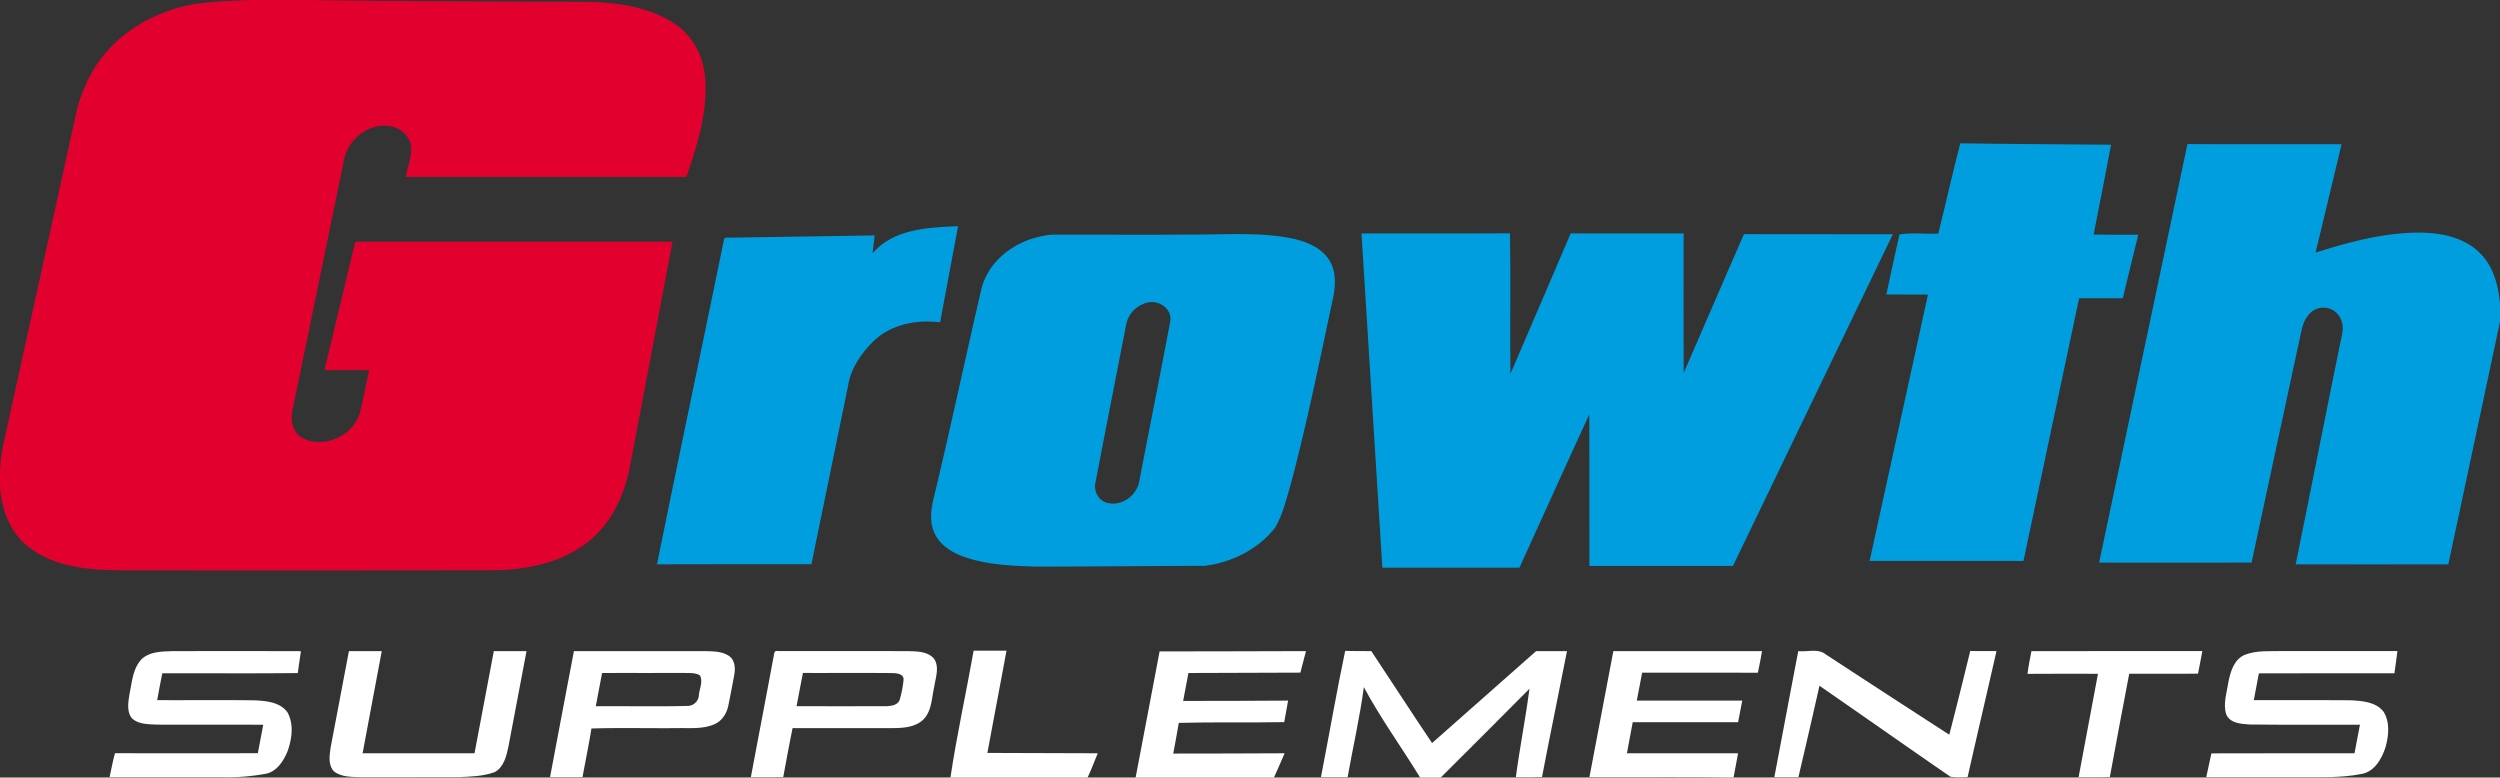 <svg id="logo" xmlns="http://www.w3.org/2000/svg" width="1000" height="311" viewBox="0 0 1000 311">
  <rect x="0" y="0" width="1000" height="311" fill="#333333" stroke="none"/>
  <g id="_e2002eff" data-name="#e2002eff">
    <path id="Caminho_1" data-name="Caminho 1" d="M99.42,0h23.27c38.1.51,76.19.59,114.29.75,11.48.51,23.55,2.36,33.24,8.99,7.01,4.75,11.19,12.92,11.82,21.28,1.16,13.65-3.14,26.96-7.45,39.72q-56.145.03-112.29,0c.74-3.91,2.34-7.74,2.16-11.77-.31-4.5-4.3-7.98-8.64-8.51-8.43-1.35-16.66,5.37-18.22,13.52q-10.185,49.635-20.44,99.25c-.57,2.92-.82,6.15.71,8.83,1.58,2.88,4.86,4.34,8.02,4.62,7.74.9,15.98-4.06,18.1-11.7,1.41-5.59,2.41-11.28,3.68-16.91-5.96-.02-11.91.01-17.87-.02q6.12-25.68,12.32-51.35,63.45-.03,126.89-.01-8.445,44.64-16.92,89.28c-1.75,9.49-5.43,18.86-11.95,26.1-10.72,12.1-27.62,15.96-43.18,16.02q-74,.12-148,.03c-12.71-.04-26.48-1.07-37.03-8.95C4.2,213.51.59,203.91,0,194.61v-6.34a71.228,71.228,0,0,1,1.28-10.3Q15.935,111.4,30.57,44.84a59.55,59.55,0,0,1,5.25-14.1C42.12,18.31,53.75,9.19,66.77,4.6,77.13.47,88.46.61,99.42,0Z" fill="#e2002e"/>
  </g>
  <g id="_009edfff" data-name="#009edfff">
    <path id="Caminho_2" data-name="Caminho 2" d="M784.12,57.32c20.1.34,40.21.34,60.31.57-2.32,11.97-4.57,23.96-6.98,35.91,5.95.17,11.9.03,17.85.08q-3.09,12.72-6.19,25.42c-5.82.03-11.65-.01-17.47.02q-11.115,52.53-22.26,105.06-30.765-.015-61.53-.01,11.64-53.28,23.35-106.55c-5.56-.03-11.12.04-16.67-.05,1.81-7.99,3.42-16.02,5.28-24,4.97-.83,10.38-.08,15.52-.33C778.31,81.41,780.98,69.3,784.12,57.32Z" fill="#009edf"/>
    <path id="Caminho_3" data-name="Caminho 3" d="M874.98,57.63c20.55.12,41.1.03,61.65.06q-5.175,21.69-10.4,43.35c13.54-4.27,27.51-8.05,41.81-7.99,8.48.06,17.62,1.92,23.85,8.09,5.45,5.28,7.45,12.99,8.11,20.33v7.16q-10.29,48.555-20.68,97.1-30.51.045-61.04,0c5.92-29.23,11.73-58.47,17.65-87.7.65-3.33,1.98-6.92.47-10.22a7.617,7.617,0,0,0-9.27-4.43c-3.69,1.22-5.74,5.01-6.49,8.6q-10.02,46.53-20.01,93.06-30.48.06-60.97.01Q857.3,141.335,874.98,57.63Z" fill="#009edf"/>
    <path id="Caminho_4" data-name="Caminho 4" d="M349,101.4c8.26-9.92,22.33-10.43,34.23-10.92q-3.57,19.23-7.19,38.45c-9.36-1.21-19.58.77-26.57,7.46-4.97,4.89-9.26,11.05-10.27,18.09q-7.29,35.61-14.63,71.2c-20.6.04-41.19-.05-61.78.05,8.63-42.65,17.67-85.21,26.38-127.84.45-.89,0-3.23,1.69-2.81q29.49-.435,58.99-.91C349.59,96.58,349.32,99,349,101.4Z" fill="#009edf"/>
    <path id="Caminho_5" data-name="Caminho 5" d="M544.6,93.39c19.8-.08,39.59.07,59.39-.07.33,18.74-.01,37.49.17,56.24,8.08-18.71,16.07-37.46,24.12-56.19,15.05.02,30.11-.02,45.17.02-.01,18.61-.04,37.21.01,55.82,8.08-18.5,16-37.07,24.13-55.55,19.84.09,39.69-.04,59.53.06q-31.95,66.345-63.95,132.66-28.71-.015-57.41-.01c-.03-20.2.03-40.41-.04-60.61-9.43,20.38-18.6,40.88-27.94,61.3H552.94Q548.74,160.22,544.6,93.39Z" fill="#009edf"/>
    <path id="Caminho_6" data-name="Caminho 6" d="M416.43,94.56a21.472,21.472,0,0,1,4.59-.68c19.99-.06,39.98.11,59.97-.09,11.84-.06,23.82-.78,35.51,1.52,5.81,1.24,12.06,3.59,15.3,8.91,2.88,4.73,2.41,10.57,1.25,15.75-5.3,24.73-10.28,49.55-16.82,73.98-1.74,5.77-3.09,11.78-6.13,17.03-6.74,8.72-17.38,14.01-28.2,15.36-22.63.06-45.27.28-67.9.31-9.44-.32-19.06-.73-28.07-3.8-4.92-1.7-9.86-4.65-12.11-9.55-2.11-4.52-1.45-9.68-.27-14.35,6.67-27.74,12.57-55.67,19.03-83.46,2.83-11.08,12.96-18.77,23.85-20.93m40.96,27.01a11.109,11.109,0,0,0-6.96,8.46c-4.08,20.95-8.21,41.9-12.22,62.86-.89,3.46,1.2,7.5,4.8,8.27,5.85,1.49,11.94-3.17,12.76-8.99,4.06-21.05,8.27-42.06,12.24-63.12C469.38,123.12,462.39,119.08,457.39,121.57Z" fill="#009edf"/>
  </g>
  <g id="_1b1817ff" data-name="#1b1817ff">
    <path id="Caminho_7" data-name="Caminho 7" d="M56.67,263.63c3.3-3.03,8.1-3.01,12.32-3.17q25.7-.06,51.38.01c-.42,2.91-.87,5.83-1.25,8.75-18.06.21-36.13.04-54.19.09-.75,3.57-1.39,7.15-2.06,10.74,13.09.08,26.18-.1,39.27.09,4.58.25,10.01.77,12.88,4.85,2.55,4.66,1.77,10.42.1,15.25-1.63,4.07-4.42,8.58-9.12,9.32a84.707,84.707,0,0,1-16.98,1.32q-22.59-.015-45.19-.01c.7-3.2,1.3-6.42,2.16-9.59,19.05.04,38.1.07,57.15-.01.71-3.8,1.45-7.59,2.16-11.38-14.11-.04-28.21.03-42.31-.04-3.48-.18-7.58-.01-10.27-2.6-2.07-2.67-1.42-6.32-.96-9.42C52.79,272.97,53.08,267.43,56.67,263.63Z" fill="#fff"/>
    <path id="Caminho_8" data-name="Caminho 8" d="M139.57,260.45c4.38-.03,8.75-.02,13.13-.01-2.52,13.63-5.14,27.24-7.66,40.87,14.92-.01,29.84.02,44.77-.01q3.855-20.43,7.72-40.86,6.54-.015,13.08,0-3.63,19.245-7.29,38.47c-.77,3.68-1.89,8.06-5.49,9.95-4.72,1.7-9.84,1.8-14.8,2q-19.515.045-39.02.01c-3.54-.15-7.57-.02-10.48-2.37-2.38-2.6-1.73-6.48-1.25-9.65Q135.91,279.635,139.57,260.45Z" fill="#fff"/>
    <path id="Caminho_9" data-name="Caminho 9" d="M229.57,260.44q26.235,0,52.48.01c3.24.09,6.78.05,9.57,1.95,2.36,1.65,2.56,4.86,2.1,7.45q-1.1,6.06-2.33,12.09c-.59,3.22-2.48,6.4-5.58,7.73-4.64,2.05-9.85,1.48-14.78,1.58-11.49.1-22.98-.2-34.46.15-1.04,6.51-2.39,12.97-3.56,19.46-4.33.03-8.66.01-12.99.02q4.74-25.23,9.55-50.44m11.27,8.75c-.85,4.43-1.7,8.87-2.52,13.31,12.2-.09,24.42.17,36.62-.13a4.563,4.563,0,0,0,4.62-4.36c.23-2.56,1.74-5.43.4-7.86-1.78-1.11-3.97-.88-5.96-.97C262.95,269.2,251.89,269.18,240.84,269.19Z" fill="#fff"/>
    <path id="Caminho_10" data-name="Caminho 10" d="M309.4,262.85c.29-.9.08-2.84,1.66-2.42,17.32.02,34.65-.01,51.97.02,3.61.12,7.97.02,10.55,3.01,2.28,3.28.69,7.43.16,11.02-1,4.22-.94,8.97-3.69,12.55-2.87,3.57-7.8,4.13-12.07,4.21q-20.475.045-40.94,0c-1.34,6.51-2.52,13.05-3.74,19.59-4.32.09-8.64.03-12.95.04,2.99-16.01,6.09-32,9.05-48.02m11.77,6.33q-1.29,6.645-2.54,13.31,17.685.015,35.36,0c2.13-.05,4.97-.22,5.87-2.54a42.919,42.919,0,0,0,1.56-7.99c.18-2.44-2.71-2.68-4.47-2.73C345.03,269.12,333.1,269.22,321.17,269.18Z" fill="#fff"/>
    <path id="Caminho_11" data-name="Caminho 11" d="M389.46,260.26q6.57-.03,13.15,0-3.825,20.46-7.66,40.91c14.71.02,29.42.13,44.14.14-1.32,3.24-2.56,6.52-4.05,9.69H380.18C382.72,294.01,386.46,277.19,389.46,260.26Z" fill="#fff"/>
    <path id="Caminho_12" data-name="Caminho 12" d="M538.07,260.35c3.48.12,6.96.09,10.45.09,8.14,12.23,16.09,24.59,24.31,36.78q20.8-18.375,41.61-36.77,6.18-.03,12.36-.01c-3.27,16.79-6.79,33.54-9.99,50.35-3.49.12-6.98.12-10.46.07,1.54-11.82,3.91-23.53,5.43-35.36-11.8,11.85-23.59,23.73-35.47,35.5h-8.27c-7.41-12.1-15.79-23.66-22.51-36.15-1.57,12.1-4.37,24-6.48,36.02-3.56.01-7.12.02-10.67,0C531.65,294.03,534.56,277.13,538.07,260.35Z" fill="#fff"/>
    <path id="Caminho_13" data-name="Caminho 13" d="M645.34,260.44q29.73-.015,59.47,0c-.49,2.89-1.04,5.78-1.66,8.65-15.43-.06-30.87-.02-46.29-.02q-1.11,5.58-2.14,11.16c14.06.04,28.12.01,42.18.02q-.81,4.32-1.66,8.62-21.075.03-42.15.01-1.215,6.2-2.32,12.42c14.82.03,29.64-.01,44.46.02-.57,3.23-1.18,6.46-1.81,9.68h-.2c-19.15-.29-38.3-.02-57.45-.14Q640.555,285.645,645.34,260.44Z" fill="#fff"/>
    <path id="Caminho_14" data-name="Caminho 14" d="M719.31,260.43c3.62.44,7.86-1.15,10.96,1.31q24.675,16.14,49.44,32.14c2.9-11.14,5.66-22.33,8.39-33.51,3.49.11,6.99.05,10.49.07-3.81,16.8-7.75,33.56-11.54,50.36a34.919,34.919,0,0,1-6.86-.1c-17.52-12.05-34.91-24.31-52.41-36.4q-4.11,18.3-8.42,36.57c-3.21.01-6.42.02-9.62-.01C712.93,294.05,716.08,277.23,719.31,260.43Z" fill="#fff"/>
    <path id="Caminho_15" data-name="Caminho 15" d="M812.58,260.45c22.78-.04,45.57.01,68.36-.03-.53,3.03-1.15,6.03-1.74,9.05-9.18.08-18.35.01-27.51.03-2.61,13.77-5.25,27.53-7.76,41.32-4.17.11-8.33.04-12.49.05,2.57-13.79,5.19-27.57,7.75-41.36-9.4,0-18.79-.05-28.18.03C811.36,266.48,812.02,263.47,812.58,260.45Z" fill="#fff"/>
    <path id="Caminho_16" data-name="Caminho 16" d="M898.13,261.85c4.74-1.79,9.94-1.3,14.91-1.42,15.31,0,30.62.03,45.93-.01-.36,2.96-.79,5.92-1.2,8.88-18.08.05-36.15-.02-54.22.03-.67,3.57-1.36,7.14-2.02,10.72,12.85.05,25.71-.06,38.56.06,4.65.23,10.12.56,13.27,4.49,2.72,4.21,2.14,9.71.84,14.33-1.5,4.66-4.51,9.93-9.82,10.69-8.03,1.58-16.25,1.22-24.38,1.26-12.5-.01-25,.01-37.5-.01.68-3.18,1.38-6.35,2.06-9.52,19.08-.09,38.16,0,57.25-.05q1.08-5.715,2.17-11.42c-14.66-.06-29.33.11-44-.08-3.44-.22-8.11-.43-9.53-4.2-1.27-4.2.28-8.55.91-12.73C892.17,268.62,893.67,263.55,898.13,261.85Z" fill="#fff"/>
    <path id="Caminho_17" data-name="Caminho 17" d="M454.25,311c3.26-16.8,6.35-33.63,9.59-50.43,19.52-.06,39.03-.03,58.55-.13-.71,2.87-1.46,5.75-2.23,8.61-14.93.03-29.86.12-44.79.15q-1.08,5.58-2.11,11.17,20.985.015,41.98-.13-.765,4.3-1.55,8.61c-14.06.26-28.13-.07-42.18.3-.66,4.11-1.47,8.19-2.21,12.28,14.85.02,29.69-.07,44.54-.12-1.42,3.23-2.75,6.5-4.26,9.69Z" fill="#fff"/>
  </g>
</svg>
